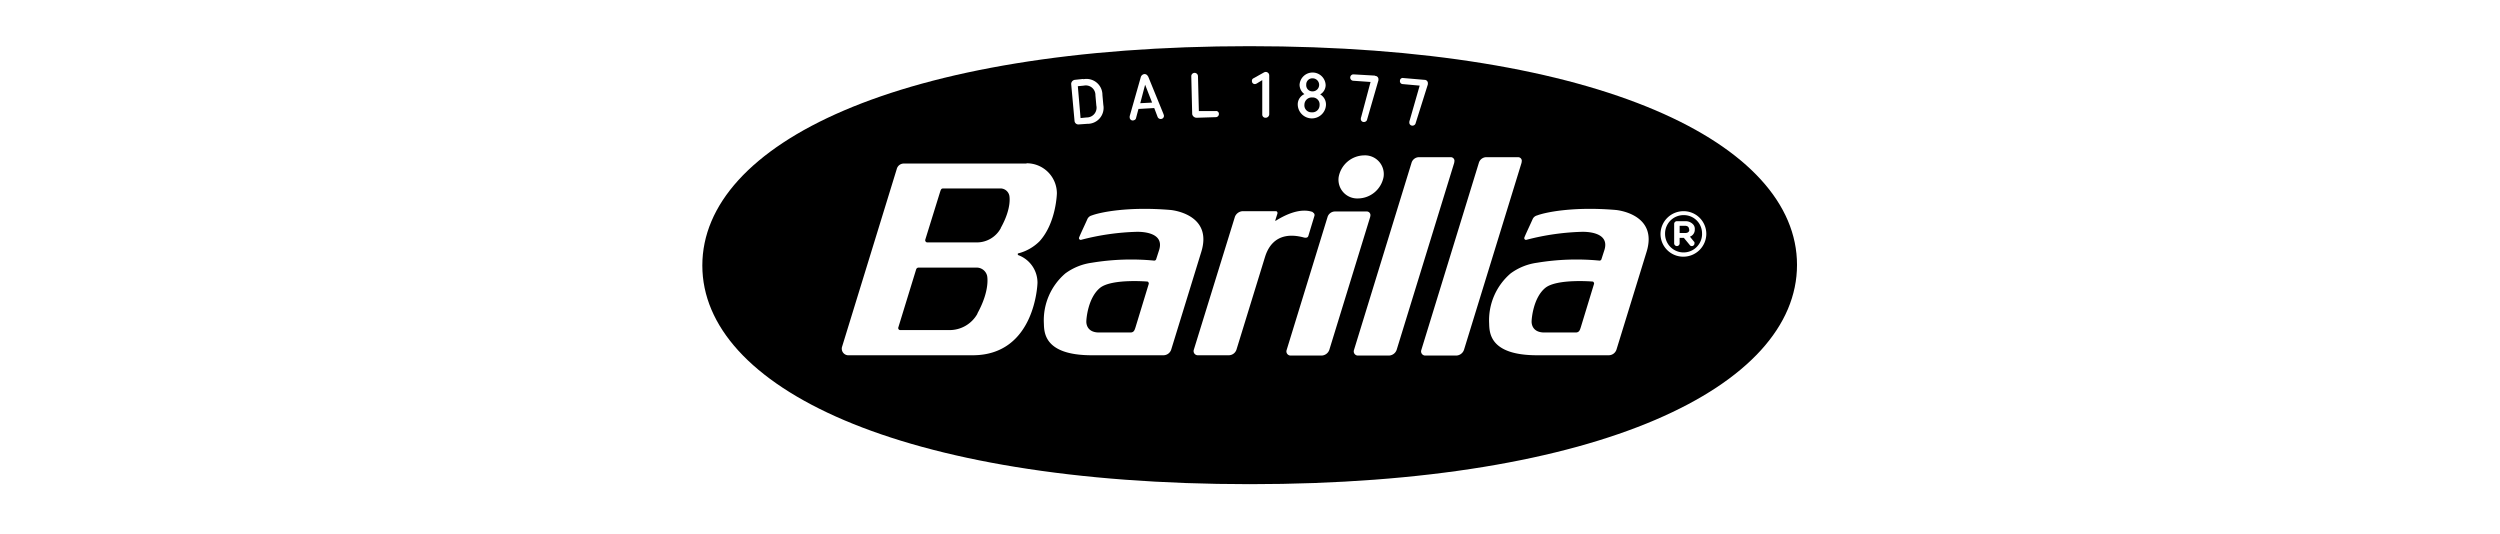 <?xml version="1.0" encoding="UTF-8"?><svg xmlns="http://www.w3.org/2000/svg" xmlns:xlink="http://www.w3.org/1999/xlink" width="379" height="81" viewBox="0 0 379 81">
  <rect x="0" y="0" width="379" height="81" fill="#808080" stroke="none"/>
  <defs>
    <clipPath id="clip-DX-customer-logo-379x81-Barilla">
      <rect width="379" height="81"/>
    </clipPath>
  </defs>
  <g id="DX-customer-logo-379x81-Barilla" clip-path="url(#clip-DX-customer-logo-379x81-Barilla)">
    <rect width="379" height="81" fill="#fff"/>
    <g id="barillaOptimized" transform="translate(106.473 7)">
      <path id="Path_357069" data-name="Path 357069" d="M0,33.246C0,51.593,29.705,66.4,83,66.4s82.954-14.9,82.954-33.246S136.249,0,82.954,0,0,14.9,0,33.246Z" fill-rule="evenodd"/>
      <path id="Path_357070" data-name="Path 357070" d="M230,37.336a.554.554,0,0,0-.552-.736h-4.782a1.186,1.186,0,0,0-1.15.874l-8.737,28.418a.633.633,0,0,0,.6.782h4.69a1.286,1.286,0,0,0,1.2-.874L230,37.428Z" transform="translate(-116.007 -19.77)" fill="#fff"/>
      <path id="Path_357071" data-name="Path 357071" d="M252.2,37.336a.554.554,0,0,0-.552-.736h-4.782a1.186,1.186,0,0,0-1.15.874l-8.737,28.418a.633.633,0,0,0,.6.782h4.69a1.286,1.286,0,0,0,1.2-.874L252.2,37.428Z" transform="translate(-127.999 -19.77)" fill="#fff"/>
      <path id="Path_357072" data-name="Path 357072" d="M119.857,61.8a36.56,36.56,0,0,1,9.473-.322.31.31,0,0,0,.276-.184l.46-1.425c.874-2.8-2.9-2.759-3.357-2.759h0a37.051,37.051,0,0,0-8.415,1.2.267.267,0,0,1-.368-.322c.276-.69.92-2.023,1.242-2.759a1,1,0,0,1,.69-.6c1.2-.46,5.426-1.38,11.956-.828,0,0,6.438.552,4.644,6.346L131.9,74.951a1.242,1.242,0,0,1-1.2.874H119.857c-7.265,0-7.219-3.495-7.265-4.828a9.349,9.349,0,0,1,3.265-7.587A8.745,8.745,0,0,1,119.857,61.8Zm8.645,3.173c0-.138-.092-.322-.23-.322,0,0-5.426-.46-7.173.966-1.839,1.517-2.069,4.736-2.069,5.058,0,0-.138,1.7,1.931,1.7H125.7c.552,0,.644-.368.782-.782Z" transform="translate(-60.814 -28.968)" fill="#fff"/>
      <path id="Path_357073" data-name="Path 357073" d="M266.657,61.8a36.56,36.56,0,0,1,9.473-.322.311.311,0,0,0,.276-.184l.46-1.425c.874-2.8-2.9-2.759-3.357-2.759h0a37.051,37.051,0,0,0-8.415,1.2.267.267,0,0,1-.368-.322c.276-.69.92-2.023,1.242-2.759a1,1,0,0,1,.69-.6c1.2-.46,5.426-1.38,11.956-.828,0,0,6.438.552,4.644,6.346L278.7,74.951a1.242,1.242,0,0,1-1.2.874H266.657c-7.265,0-7.219-3.495-7.265-4.828a9.349,9.349,0,0,1,3.265-7.587A8.745,8.745,0,0,1,266.657,61.8Zm8.645,3.173c0-.138-.092-.322-.23-.322,0,0-5.426-.46-7.173.966-1.839,1.517-2.069,4.736-2.069,5.058,0,0-.138,1.7,1.931,1.7H272.5c.552,0,.644-.368.782-.782Z" transform="translate(-140.11 -28.968)" fill="#fff"/>
      <path id="Path_357074" data-name="Path 357074" d="M74.01,38.646H55.479a1.1,1.1,0,0,0-1.15.828l-8.277,26.9a1,1,0,0,0,1.012,1.334H65.825c9.565,0,9.84-10.99,9.84-10.99a4.449,4.449,0,0,0-2.9-4.184h0c-.046,0-.092-.092-.092-.138s0-.138.092-.138a7.048,7.048,0,0,0,3.219-1.839h0c2.529-2.8,2.621-7.265,2.621-7.265a4.573,4.573,0,0,0-4.6-4.552ZM66.561,61.408a4.836,4.836,0,0,1-4.23,2.483h-7.5a.314.314,0,0,1-.276-.368l2.713-8.829a.4.4,0,0,1,.322-.276h8.875a1.628,1.628,0,0,1,1.563,1.242s.506,2.115-1.471,5.7ZM70.1,48.44A4.125,4.125,0,0,1,66.469,50.6H58.928a.336.336,0,0,1-.276-.414l2.069-6.668c.368-1.15.276-1.1.92-1.1h8.415a1.38,1.38,0,0,1,1.334,1.058s.46,1.793-1.288,4.92Z" transform="translate(-24.854 -20.85)" fill="#fff"/>
      <path id="Path_357075" data-name="Path 357075" d="M205.271,55.236a.554.554,0,0,0-.552-.736h-4.782a1.186,1.186,0,0,0-1.15.874L192.579,75.56a.633.633,0,0,0,.6.782h4.69a1.286,1.286,0,0,0,1.2-.874l6.208-20.187Z" transform="translate(-104.015 -29.439)" fill="#fff"/>
      <path id="Path_357076" data-name="Path 357076" d="M216.574,39.265a3.991,3.991,0,0,1-3.863,3.265,2.843,2.843,0,0,1-2.943-3.265A3.991,3.991,0,0,1,213.631,36,2.843,2.843,0,0,1,216.574,39.265Z" transform="translate(-113.296 -19.446)" fill="#fff"/>
      <path id="Path_357077" data-name="Path 357077" d="M180.051,54.442c-2.115-.782-4.69.736-5.518,1.242-.184.138-.23.046-.184,0l.322-1.012c.046-.23-.092-.368-.23-.368h-5.058a1.351,1.351,0,0,0-1.15.828l-6.254,20.233a.633.633,0,0,0,.6.782h4.69a1.242,1.242,0,0,0,1.2-.874l4.276-13.887c.276-.874,1.288-4.368,5.978-3.081.276.046.552.046.644-.276.138-.46.92-3.035.92-3.035a.421.421,0,0,0-.276-.506Z" transform="translate(-87.486 -29.289)" fill="#fff"/>
      <path id="Path_357078" data-name="Path 357078" d="M319.395,54.4a3.484,3.484,0,0,0-3.495,3.449h0a3.444,3.444,0,0,0,3.449,3.449,3.484,3.484,0,0,0,3.495-3.449h0A3.444,3.444,0,0,0,319.395,54.4Zm2.805,3.449a2.8,2.8,0,0,1-5.61,0h0a2.8,2.8,0,0,1,2.8-2.851,2.759,2.759,0,0,1,2.805,2.8h0Zm-2.575-1.931h-1.242a.412.412,0,0,0-.414.414v2.943a.414.414,0,1,0,.828,0v-.828h.644l.874,1.058a.373.373,0,0,0,.368.184.405.405,0,0,0,.368-.414c0-.23,0-.184-.092-.276l-.6-.736a1.109,1.109,0,0,0,.736-1.1h0a.984.984,0,0,0-.322-.828,1.53,1.53,0,0,0-1.15-.414Zm.644,1.288c0,.322-.23.506-.644.506H318.8v-1.1h.782c.414,0,.644.184.644.552h0Z" transform="translate(-170.639 -29.385)" fill="#fff"/>
      <path id="Path_357079" data-name="Path 357079" d="M123.439,10.846a2.42,2.42,0,0,1,2.9,2.391l.138,1.517a2.417,2.417,0,0,1-2.437,2.851l-1.288.092a.582.582,0,0,1-.644-.552l-.506-5.564a.645.645,0,0,1,.552-.644l1.288-.138Zm-.828,1.058.414,4.828.92-.092a1.476,1.476,0,0,0,1.471-1.793l-.138-1.563a1.458,1.458,0,0,0-1.747-1.471Z" transform="translate(-65.684 -5.834)" fill="#fff"/>
      <path id="Path_357080" data-name="Path 357080" d="M143.7,9.568l2.345,5.748c0,.092.046.138.046.184a.473.473,0,0,1-.46.506.5.5,0,0,1-.506-.322l-.506-1.334-2.391.138-.368,1.38c-.046.23-.23.322-.46.368a.473.473,0,0,1-.506-.46v-.184l1.7-5.978a.663.663,0,0,1,.506-.414.558.558,0,0,1,.552.322Zm-1.2,4.047,1.793-.092-1.058-2.713Z" transform="translate(-76.109 -4.97)" fill="#fff"/>
      <path id="Path_357081" data-name="Path 357081" d="M162.212,9.214l.138,5.38h2.529a.415.415,0,0,1,.506.414.473.473,0,0,1-.46.506l-2.943.092a.689.689,0,0,1-.644-.552L161.2,9.306a.506.506,0,1,1,1.012,0Z" transform="translate(-87.075 -4.753)" fill="#fff"/>
      <path id="Path_357082" data-name="Path 357082" d="M183.821,9.006v5.932a.552.552,0,0,1-.552.506.482.482,0,0,1-.506-.506v-5.2l-.828.506a.654.654,0,0,1-.276.092.434.434,0,0,1-.46-.46.4.4,0,0,1,.23-.414l1.563-.874a.654.654,0,0,1,.276-.092.531.531,0,0,1,.552.552Z" transform="translate(-97.878 -4.591)" fill="#fff"/>
      <path id="Path_357083" data-name="Path 357083" d="M200.528,10.631a1.645,1.645,0,0,1-.828,1.38,1.758,1.758,0,0,1,.874,1.655,2.141,2.141,0,0,1-4.276-.138,1.7,1.7,0,0,1,1.012-1.563,1.765,1.765,0,0,1-.736-1.425,1.98,1.98,0,0,1,3.955.092Zm-3.219,2.943a1.051,1.051,0,0,0,1.1,1.15,1.086,1.086,0,0,0,1.2-1.1,1.051,1.051,0,0,0-1.1-1.15A1.112,1.112,0,0,0,197.31,13.574Zm.276-3.035a.93.93,0,0,0,.966,1.012.989.989,0,0,0,.046-1.977A.93.93,0,0,0,197.585,10.539Z" transform="translate(-106.033 -4.699)" fill="#fff"/>
      <path id="Path_357084" data-name="Path 357084" d="M233.716,10.768a.5.5,0,0,1,.506.552.583.583,0,0,1-.046.276l-1.839,5.84a.506.506,0,0,1-.46.276.464.464,0,0,1-.46-.552.5.5,0,0,1,.046-.23l1.517-5.288-2.575-.23a.434.434,0,0,1-.414-.506.415.415,0,0,1,.506-.414l3.219.276Z" transform="translate(-124.23 -5.663)" fill="#fff"/>
      <path id="Path_357085" data-name="Path 357085" d="M217.371,9.53a.5.5,0,0,1,.506.552.583.583,0,0,1-.046.276l-1.7,5.886a.506.506,0,0,1-.46.276.447.447,0,0,1-.46-.506.5.5,0,0,1,.046-.23l1.425-5.334-2.621-.184a.483.483,0,1,1,.046-.966l3.219.184Z" transform="translate(-115.379 -5.024)" fill="#fff"/>
    </g>
  </g>
</svg>
